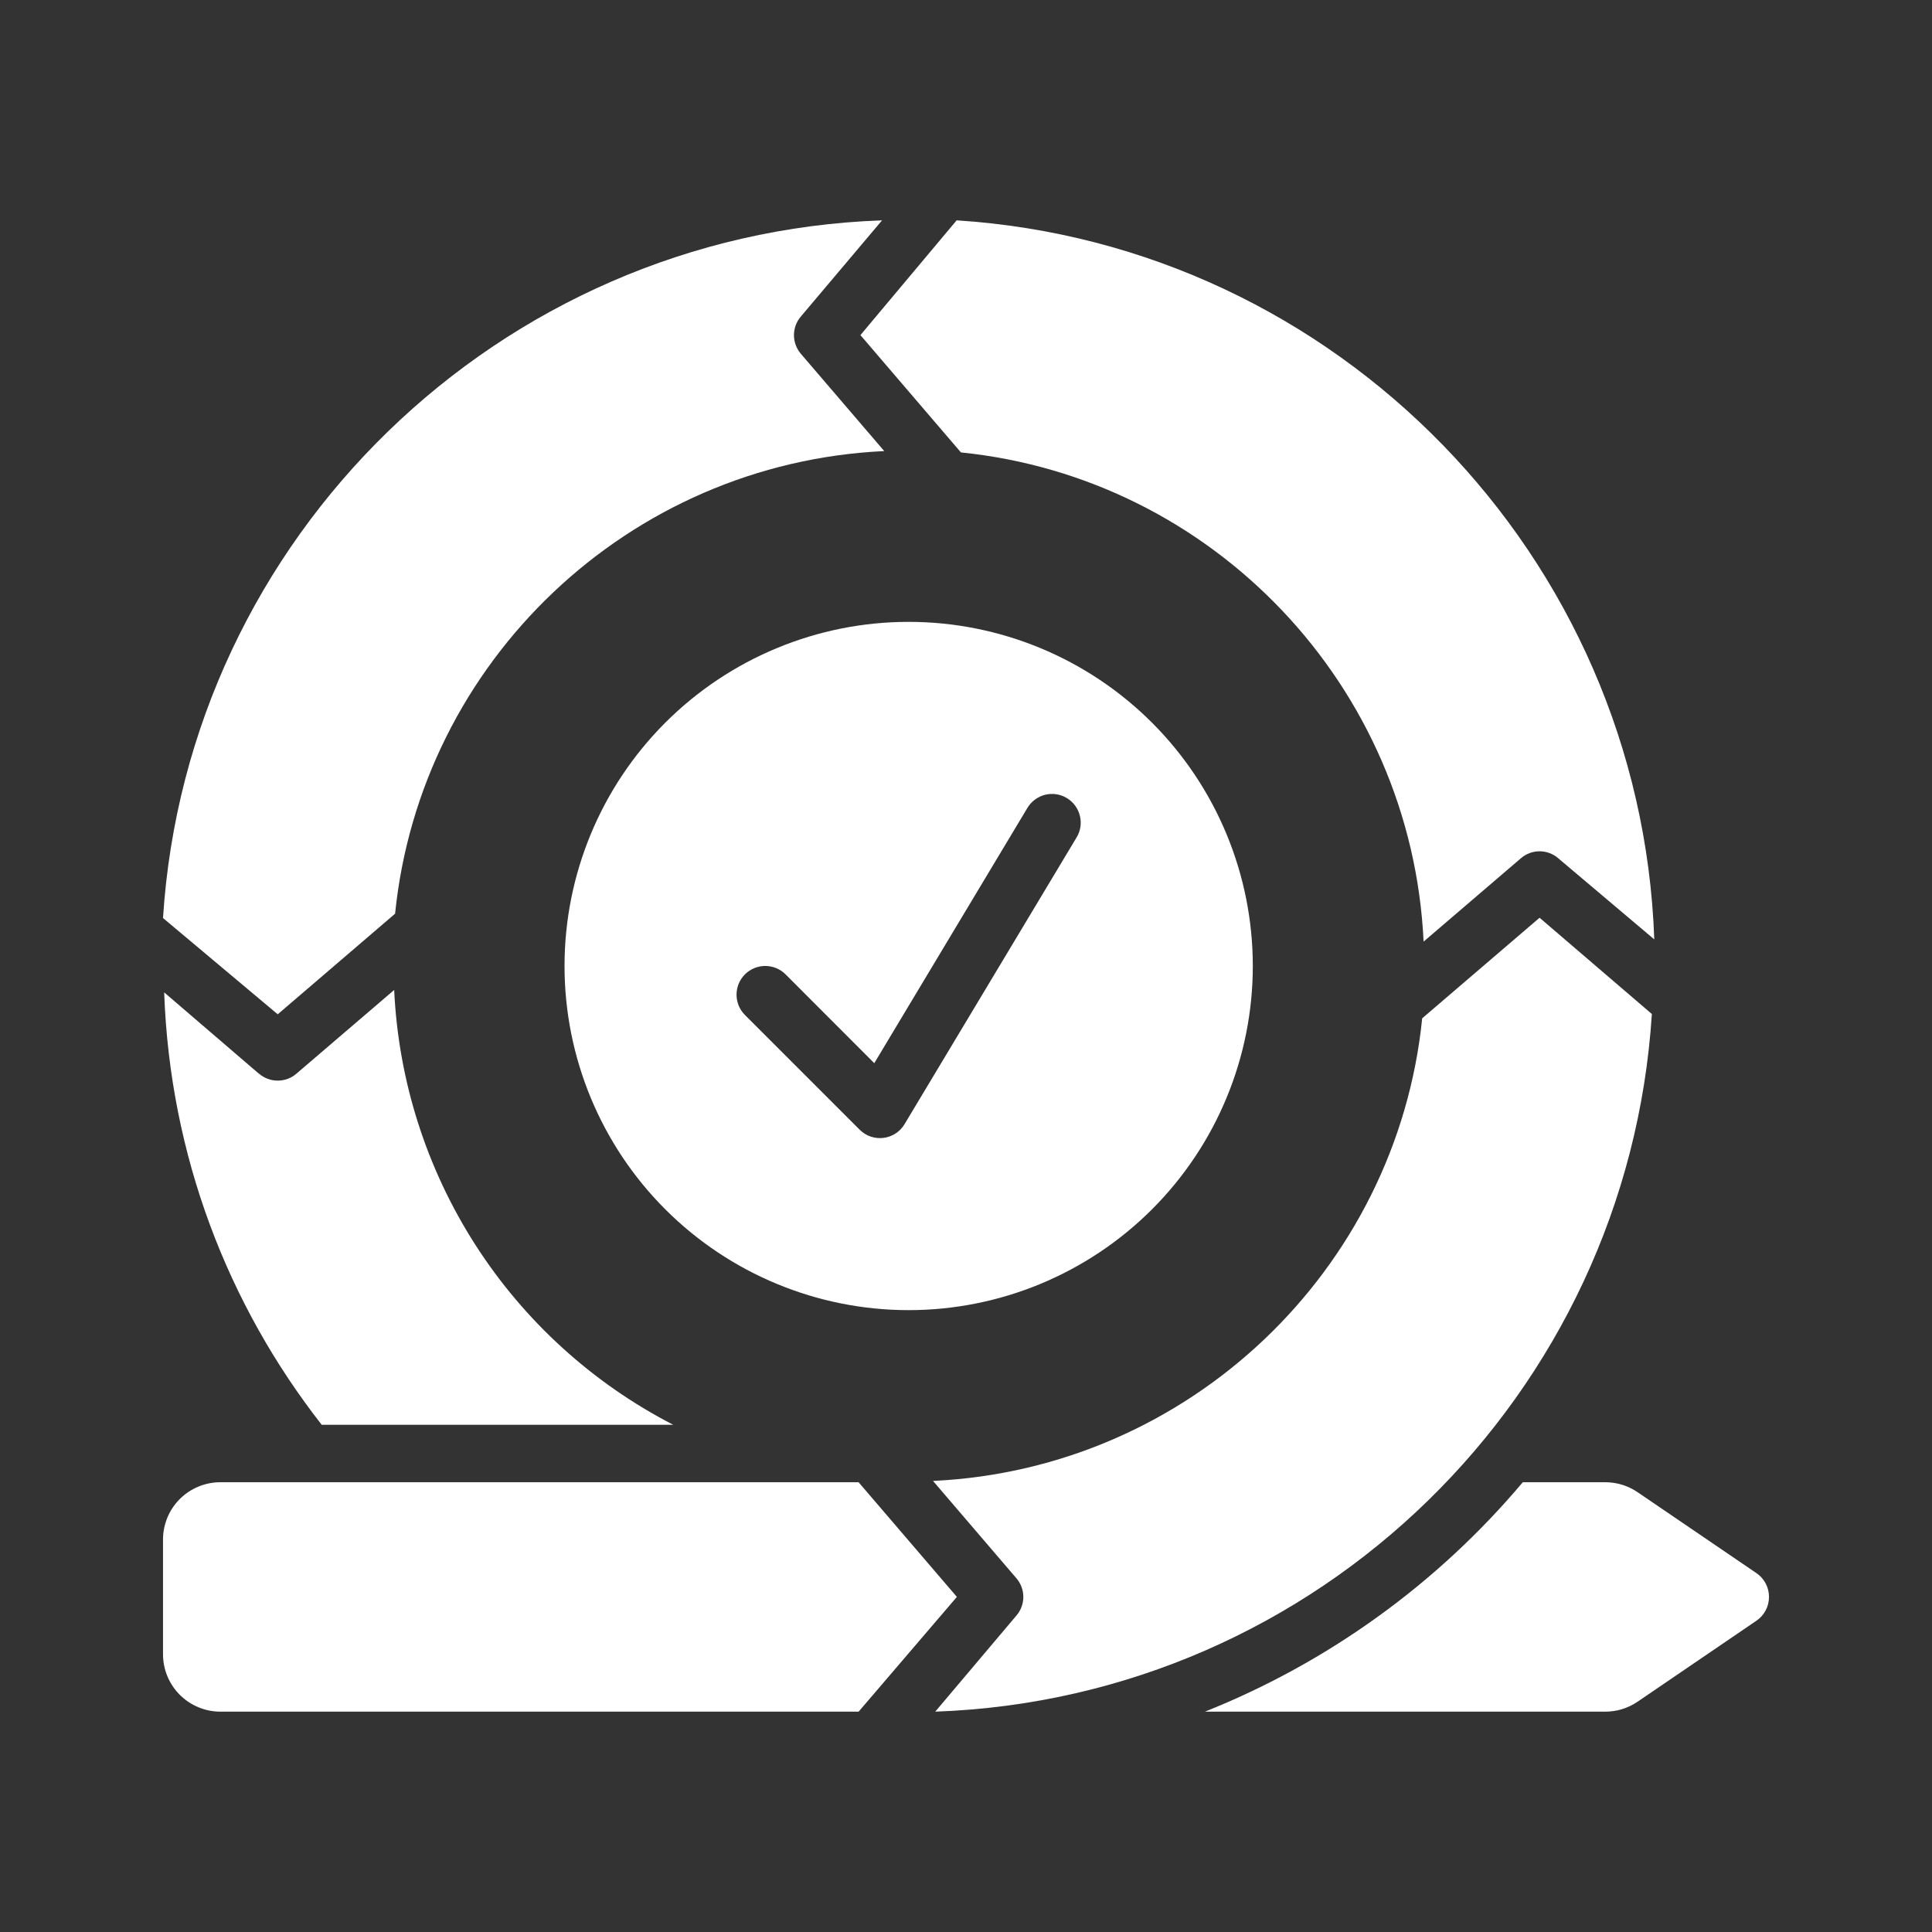 <svg width="40" height="40" viewBox="0 0 40 40" fill="none" xmlns="http://www.w3.org/2000/svg">
<rect x="0" y="0" width="40" height="40" fill="#333333" stroke="none"/>
<path d="M36.364 32.569L33.904 30.894C33.707 30.76 33.474 30.688 33.236 30.688H31.528C29.759 32.788 27.498 34.42 24.947 35.438H33.236C33.474 35.438 33.707 35.366 33.904 35.232L36.364 33.556C36.444 33.502 36.51 33.428 36.556 33.342C36.602 33.256 36.625 33.16 36.625 33.062C36.625 32.965 36.602 32.869 36.556 32.783C36.51 32.697 36.444 32.623 36.364 32.569ZM5.75 21L8.18 18.917C8.708 13.697 13.01 9.588 18.307 9.339L16.581 7.325C16.489 7.217 16.438 7.08 16.438 6.939C16.438 6.797 16.489 6.66 16.581 6.553L18.262 4.562C10.325 4.843 3.877 11.129 3.375 19.007L5.75 21Z" fill="white"/>
<path d="M17.814 6.938L19.895 9.367C25.116 9.896 29.224 14.199 29.474 19.495L31.489 17.769C31.596 17.676 31.733 17.625 31.875 17.625C32.017 17.625 32.154 17.676 32.261 17.769L34.25 19.449C33.97 11.513 27.683 5.065 19.806 4.562L17.814 6.938ZM5.364 22.233L3.399 20.546C3.518 23.919 4.715 27.012 6.661 29.499H13.939C12.27 28.639 10.856 27.353 9.842 25.773C8.828 24.192 8.248 22.372 8.161 20.496L6.136 22.23C6.029 22.323 5.892 22.373 5.75 22.373C5.608 22.373 5.471 22.323 5.364 22.23V22.233ZM19.811 33.062L17.776 30.688H4.562C4.248 30.688 3.946 30.813 3.723 31.035C3.5 31.258 3.375 31.56 3.375 31.875V34.25C3.375 34.565 3.5 34.867 3.723 35.09C3.946 35.312 4.248 35.438 4.562 35.438H17.777L19.811 33.062Z" fill="white"/>
<path d="M31.875 19.001L29.445 21.083C28.917 26.303 24.613 30.412 19.317 30.661L21.044 32.677C21.136 32.784 21.187 32.921 21.187 33.062C21.187 33.204 21.136 33.341 21.044 33.448L19.363 35.438C27.3 35.156 33.697 28.871 34.2 20.994L31.875 19.001ZM18.812 12.875C16.923 12.875 15.111 13.626 13.774 14.962C12.438 16.298 11.688 18.11 11.688 20C11.688 21.89 12.438 23.702 13.774 25.038C15.111 26.374 16.923 27.125 18.812 27.125C20.702 27.125 22.514 26.374 23.851 25.038C25.187 23.702 25.938 21.89 25.938 20C25.938 18.11 25.187 16.298 23.851 14.962C22.514 13.626 20.702 12.875 18.812 12.875ZM22.291 17.336L18.728 23.274C18.682 23.352 18.618 23.418 18.543 23.467C18.467 23.516 18.381 23.548 18.291 23.559C18.202 23.57 18.111 23.56 18.025 23.531C17.94 23.502 17.862 23.453 17.798 23.389L15.423 21.014C15.368 20.959 15.324 20.893 15.294 20.821C15.265 20.749 15.249 20.672 15.249 20.594C15.249 20.516 15.265 20.438 15.294 20.366C15.324 20.294 15.368 20.229 15.423 20.173C15.479 20.118 15.544 20.074 15.616 20.044C15.688 20.015 15.766 19.999 15.844 19.999C15.922 19.999 15.999 20.015 16.071 20.044C16.143 20.074 16.209 20.118 16.264 20.173L18.101 22.012L21.272 16.726C21.353 16.591 21.484 16.494 21.637 16.455C21.79 16.417 21.951 16.441 22.086 16.522C22.221 16.603 22.319 16.734 22.357 16.887C22.396 17.04 22.372 17.201 22.291 17.336Z" fill="white"/>
</svg>

